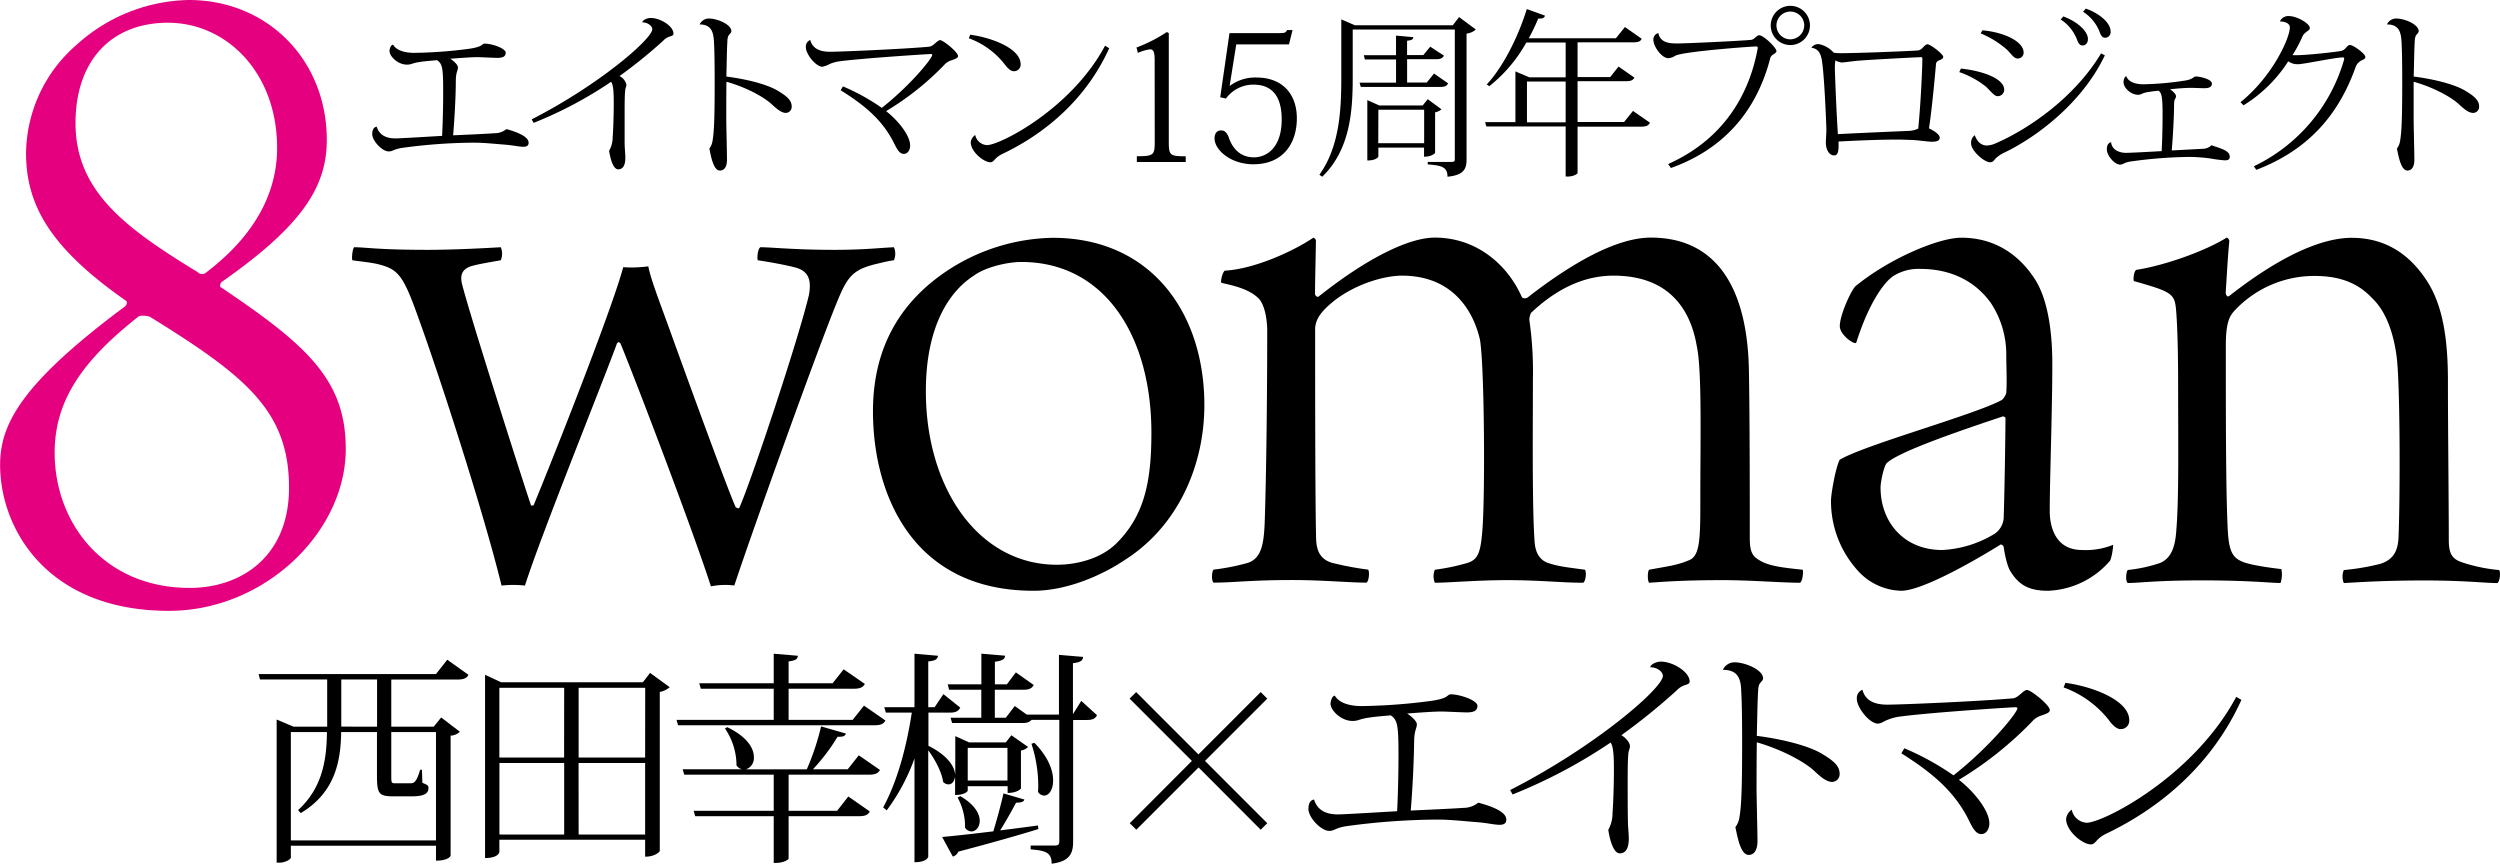 <svg id="レイヤー_1" data-name="レイヤー 1" xmlns="http://www.w3.org/2000/svg" viewBox="0 0 698.54 241.3"><defs><style>.cls-1{fill:#e4007f;}</style></defs><path d="M-48.14,252c-.44.88-1.19,1.32-3,1.32H-69.7v13.18h11.85l2.09-2.58,5.23,4A4,4,0,0,1-53.12,269v33.54c0,.07-.56,1.39-4.09,1.39v-4.16H-97.76v3.34c0,.32-1.32,1.39-3.34,1.39h-.63v-40l4.73,2h9.39V253.3h-18.78l-.38-1.51h49.56l3.15-4Zm-9.07,16H-69.7V280.1c0,1.95,0,2.21,1,2.21h4.29c.88,0,1.7,0,2.77-3.79h.51l.12,3.66c1.58.63,1.7.82,1.7,1.45,0,1.64-1.38,2.33-4.72,2.33h-5c-4.17,0-4.67-.69-4.67-5.92V268h-10c-.13,8.14-1.64,16.84-11.29,22.64l-.76-.82c6.75-6.18,8-13.94,8.07-21.82H-97.76v30.27h40.55Zm-16.46-1.51V253.3h-10v13.18Z" transform="translate(179.03 -63.45)"/><path d="M2.61,251.47l5.49,4a5.93,5.93,0,0,1-2.78,1.32v44.45c0,.13-1.19,1.58-4.09,1.58v-4.73H-39.5v3.47c0,.06-.32,1.64-4,1.64V252l4.48,2.08H.6Zm-24,4.17H-39.5v19.48h18.09Zm-18.09,21v20h18.09v-20Zm40.73-21h-18.6v19.48H1.23Zm-18.6,41H1.23v-20h-18.6Z" transform="translate(179.03 -63.45)"/><path d="M62.38,260.62l6,4.16c-.51.88-1.2,1.32-3,1.32H10.43L10,264.59H37.16v-8.7H16.79l-.44-1.52H37.16v-8.26l6.74.57c-.06.95-.63,1.33-2.58,1.58v6.11H53.61l3.09-3.9,5.93,4.09c-.57.95-1.32,1.33-3.09,1.33H41.32v8.7h17.9ZM57.84,278.4l3.09-3.91,5.92,4.1c-.5.88-1.26,1.32-3.08,1.32H41.32V290H54.87L58,286,64,290.19c-.5.94-1.26,1.32-3,1.32H41.32v11.85c0,.26-1.39,1.2-3.53,1.2h-.63V291.51H15.22L14.78,290H37.16V279.91h-25l-.44-1.51H28.27a2.72,2.72,0,0,1-1.51-1.08A18.33,18.33,0,0,0,23.54,267l.63-.37c5.61,2.71,7.44,5.92,7.44,8.32a3.33,3.33,0,0,1-2.21,3.47h17a70.12,70.12,0,0,0,4-12l6.93,2c-.25.76-.88.95-2.33.89a54.66,54.66,0,0,1-6.87,9.08Z" transform="translate(179.03 -63.45)"/><path d="M87.84,280.67h-.06c-.19,1.19-.88,1.95-1.76,1.95a2.11,2.11,0,0,1-1.52-.69c-.38-2.71-2.27-6.31-4.16-8.83v29.7c0,.19-.5,1.57-3.85,1.57v-29a55.89,55.89,0,0,1-7.75,14.5l-1-.82c4.1-7.56,6.56-17.15,8-26.48H68.49l-.44-1.51h8.44V246.11l6.56.57c-.12.95-.69,1.39-2.71,1.58v12.8h1.77l2.46-3.66,4.72,3.78c-.56.95-1.19,1.39-2.9,1.39h-6v9.27c5.3,2.65,7.19,5.67,7.44,7.82h.06V269.13l3.85,1.76H102l1.57-2,4.67,3.27a3.6,3.6,0,0,1-2,1v10.59c0,.13-1.13,1.26-3.72,1.26v-1.89H91.37v1.26c0,.07-.63,1.2-3.53,1.2Zm19.36,6.18c-.19.69-1,.88-2.33.88-1.14,2.2-2.84,5.17-4.42,7.75,3.35-.44,6.94-.88,10.53-1.38l.13,1c-5.11,1.58-12.3,3.66-22.38,6.31a2.36,2.36,0,0,1-1.52,1.39l-3-5.49c3-.25,8.13-.82,14.31-1.57,1-3.28,2.15-7.51,2.84-10.6Zm15.89-27.56,4.41,4c-.5.95-1.2,1.33-2.83,1.33h-3.85v33.92c0,3.22-.82,5.61-6,6.24,0-3.15-1.71-3.66-5.87-4v-1.08h6.69c1,0,1.32-.25,1.32-1.19V264.59h-7.76a2.33,2.33,0,0,1-1.26.76,5.37,5.37,0,0,1-1.38.12H87L86.58,264h8.58v-7.82h-9l-.38-1.51h9.4v-8.58l6.62.57c-.06,1-.76,1.39-2.84,1.7v6.31h3.34l2.52-3.34,5,3.53c-.57.94-1.27,1.32-2.91,1.32H98.94V264H102l2.52-3.28,3.34,2.4h9V246.43l6.75.57c-.13.94-.45,1.45-2.84,1.76V263ZM89.29,285.9c4.1,2.39,5.43,5,5.43,6.87s-1.14,3-2.34,3a2.19,2.19,0,0,1-1.76-1.08,16.7,16.7,0,0,0-2.08-8.38Zm13.18-13.49H91.37v9.14h11.1ZM110,271c3.91,4,5.23,7.75,5.23,10.47s-1.2,4.28-2.52,4.28A2.12,2.12,0,0,1,111,284.7a17.61,17.61,0,0,0,.07-1.95,37.79,37.79,0,0,0-1.9-11.48Z" transform="translate(179.03 -63.45)"/><path d="M155.87,277.89l-17.4,17.4-1.83-1.82L154,276.06l-17.4-17.4,1.83-1.83,17.4,17.41,17.4-17.41,1.83,1.83-17.4,17.4,17.4,17.41-1.83,1.82Z" transform="translate(179.03 -63.45)"/><path d="M241.86,292.46c0,1.07-.69,1.45-1.89,1.45-1.45,0-3.53-.51-5.92-.7s-6.18-.56-8.83-.69c-1.07-.06-2.27-.06-3.53-.06a194.07,194.07,0,0,0-24.47,1.83c-3.27.5-3.27,1.32-4.85,1.32-2.27,0-5.8-3.72-5.8-6.12,0-1.32.38-2.46,1.57-2.64,1.08,3.53,4.17,4.16,6.69,4.16,1.83,0,13.93-.76,16.52-.89.25-4.79.38-11,.38-15.7,0-8.63-.32-9.77-2.15-11.09-2.27.19-4.47.38-6.05.63-2.78.38-3,.94-4.6.94-3.28,0-6.18-3-6.18-4.79,0-.88.5-2.27,1.2-2.27,1.26,2.15,4.35,2.9,7.5,2.9a162.19,162.19,0,0,0,19.42-1.45c5.23-.75,4.28-1.83,5.55-1.83,2.39,0,7.37,1.64,7.37,3.22,0,1.39-1.07,1.83-3,1.83-1,0-6-.25-7.13-.25-1.82,0-5.54.25-9.52.56,1.39.89,2.72,2.21,2.72,3,0,1.26-.76,1.58-.76,5.11-.06,4.91-.44,13.17-.95,19,4-.19,11.29-.5,14.69-.75a6.56,6.56,0,0,0,4.17-1.45C238.84,289,241.86,290.56,241.86,292.46Z" transform="translate(179.03 -63.45)"/><path d="M242.93,284.2c23.64-12.05,42.68-28.44,42.68-31.91,0-1.19-1.76-2.45-3.53-2.39,0-.63,1.39-1.58,3-1.58,3.28,0,8,2.84,8,5.55,0,.69-.7.82-1.64,1.13a5.5,5.5,0,0,0-2,1.39A175.33,175.33,0,0,1,274,268.88c1.26.69,2.4,2.14,2.4,3s-.38,1.2-.44,2.15c-.19,1.7-.19,5.73-.19,8.13,0,3.72,0,8.13.06,10.15,0,2.21.25,4,.25,5.42,0,2.9-.94,4.16-2.52,4.16s-2.65-3-3.21-6.55a9.75,9.75,0,0,0,1.19-4.73c.19-2.46.38-7.76.38-11.86,0-2.71,0-6.74-.94-7.81a145.18,145.18,0,0,1-27.37,14.5Z" transform="translate(179.03 -63.45)"/><path d="M302.38,250.59a3.58,3.58,0,0,1,3.22-2.08c3,0,8,2.08,8,4.48,0,.56-.57.94-1,1.57a4.71,4.71,0,0,0-.37,1.83c-.19,2.59-.26,7.88-.38,12.67,7.37.95,14.12,2.72,17.84,4.8,3.53,2.08,5.3,3.53,5.3,5.8a2.15,2.15,0,0,1-2.08,2.27c-1.64,0-3.35-1.52-4.92-3-2.65-2.52-9-6-16.14-8.07-.07,4.54-.07,9.27-.07,13.12,0,2.08.26,12.23.26,14.5,0,2.77-1.14,3.85-2.46,3.85-2.4,0-3.22-5.62-3.72-7.76a5.94,5.94,0,0,0,1.13-2.71c.51-3,.76-7.13.76-20.87,0-5.67-.06-11.35-.25-14.25-.07-3.09-.57-6.12-5.05-6.12Z" transform="translate(179.03 -63.45)"/><path d="M353.07,272.53a75.06,75.06,0,0,1,13.74,7.57c10.22-8.07,17.85-17.53,17.85-18.73,0-.25-.19-.31-.57-.31-1,0-23.52,1.45-32,2.58a13.75,13.75,0,0,0-3.84,1c-.63.19-1.64,1-2.59,1-2.27,0-5.86-4.42-5.86-6.94a2.47,2.47,0,0,1,1.57-2.52c.82,3.22,3.66,4.16,6.94,4.16,4,0,25.91-.94,35.05-1.76,1.64-.13,2.91-2.34,4-2.34s6.36,4.23,6.36,5.61c0,.76-1.07,1.08-2.33,1.52a5.76,5.76,0,0,0-2.21,1.26,99.73,99.73,0,0,1-20.86,16.71c4.28,3.34,8.51,8.63,8.51,12.17,0,1.63-.89,3-2.27,3-1.89,0-2.84-2.78-4.1-5.11-4-7.25-9.71-12.1-18.22-17.46Z" transform="translate(179.03 -63.45)"/><path d="M398.08,254.25c7.19.94,17.84,4.73,17.84,10.47a2.34,2.34,0,0,1-2.46,2.45c-1.26,0-2.58-1.57-3.34-2.64a28.36,28.36,0,0,0-12.54-9ZM447.26,259c-8,17.72-22.2,29.95-37.77,37.39-3,1.45-2.9,3-4.29,3-2.33,0-6.93-3.72-6.93-7.12a3.7,3.7,0,0,1,1.58-2.59,4.51,4.51,0,0,0,4.16,3.66c4.6,0,29.88-12.86,41.8-35.18Z" transform="translate(179.03 -63.45)"/><path class="cls-1" d="M-87.72,102.58c0,13.32-7.22,24.15-29.42,39.69-.28.27-.55,1.11-.28,1.38,24.43,16.38,35,26.09,35,45.24,0,23.31-22.75,45.24-49.4,45.24-34.13,0-47.18-23-47.18-40.8,0-11.65,6.39-23,34.7-44.12.83-.56.83-1.39.55-1.67-21.09-14.71-28-26.64-28-41.35a40.62,40.62,0,0,1,14.15-30.25A47.93,47.93,0,0,1-126.3,63.45C-104.37,63.45-87.72,80.1-87.72,102.58Zm-10.55,97.13c0-21.36-11.93-31.08-38.85-47.73-.55-.28-2.77-.55-3.33,0-15.82,12.49-23.31,23.59-23.31,38,0,19.43,13.6,37.74,37.74,37.74C-111.87,227.74-98.27,219.14-98.27,199.71ZM-157.93,97.86c0,19.15,14.15,29.42,34.13,41.63a1.73,1.73,0,0,0,2.5,0c15.26-11.65,19.7-24.14,19.7-34.69,0-21.09-14.15-35-30.52-35C-147.94,69.83-157.93,80.38-157.93,97.86Z" transform="translate(179.03 -63.45)"/><path d="M-80.07,132.53c3.15,0,6.55.73,20.61.73,7,0,16.24-.48,20.36-.73a4.78,4.78,0,0,1,0,3.64c-2.67.48-5.82,1-7.52,1.45-3.15.73-3.87,2.43-3.39,4.85,1.7,7.27,17,55.27,19.39,62.3.73-.24.73,0,.73-.24,5.33-12.85,21.82-54.54,25-66.42a35.06,35.06,0,0,0,7-.24c.72,3.63,2.9,9.21,6.06,17.93,6.54,18.18,17.21,47.27,18.42,49.45.24,0,.72.49,1,0C31,197.5,44,158.47,47,145.87c.73-4.13,0-6.79-4.12-7.76-2.91-.73-7-1.46-10.18-1.94-.24-.73,0-3.15.72-3.64,3.16,0,9.46.73,20.61.73,8,0,11.88-.48,16.72-.73a4.69,4.69,0,0,1,0,3.64,30.07,30.07,0,0,0-3.63.73c-7.76,1.69-9.21,3.39-12.36,11.15-5.58,13.57-24,65-28.61,79a20,20,0,0,0-6.54.24C15,212.77-1.53,169.38-5.65,159.44c-.24-.24-.49-.73-1,0-3.88,10.66-21.33,53.81-25.7,67.63a29.77,29.77,0,0,0-6.54,0c-5.09-20.85-17.69-59.63-23.27-74.9-4.36-12.37-5.82-13.58-11.63-15-2.43-.49-5.1-.73-6.79-1C-80.79,135.44-80.55,133-80.07,132.53Z" transform="translate(179.03 -63.45)"/><path d="M157.49,176.65c0,16.72-7.27,33.69-22.06,43.15-6.06,4.12-16,8.72-25.7,8.72-33.93,0-44.84-27.15-44.84-50.17,0-18.43,8.24-30.79,20.36-39a55.09,55.09,0,0,1,29.82-9.45C142.46,129.87,157.49,150.71,157.49,176.65ZM93,140.53c-6.06,3.88-13.33,13.09-13.33,32.24,0,27.15,14.78,48.48,36.6,48.48,5.09,0,12.12-1.45,16.73-6.06,7.75-7.76,9.69-17.21,9.69-30.78,0-27.15-13.09-47.76-36.36-47.76C102.46,136.65,96.16,138.11,93,140.53Z" transform="translate(179.03 -63.45)"/><path d="M169.48,220.77c4.12-1.22,4.6-5.82,4.85-10.91.48-13.58.72-36.85.72-54.06,0-1.45-.24-6.3-2.18-8.72-2.66-2.91-7.51-3.88-10.66-4.61-.25-.73.48-3.15,1-3.39,8.48-.49,19.39-5.58,24.72-9.21a1.1,1.1,0,0,1,.73.72c0,1.7-.25,11.4-.25,15,0,.49.73,1,1,.73,13.09-10.42,25-16.48,32.48-16.48,11.4,0,20.12,7.27,24.25,16.48.24.73,1.45.48,1.69.24,12.12-9.45,24.73-16.72,34.42-16.72,18.18,0,26.91,13.81,27.39,36.84.25,12.85.25,37.33.25,47,0,2.66.24,4.6,1.93,5.81,2.67,1.94,5.82,2.43,12.85,3.15.24.49,0,3.16-.73,3.64-5.09,0-13.81-.73-21.57-.73-11.39,0-17,.49-20.6.73-.49-.48-.49-3.15,0-3.64,5.33-1,7.75-1.21,11.15-2.66,3.15-1.21,3.15-6.3,3.15-17.45,0-16.49.48-35.64-1-42.42-1.7-9.94-7.52-19.64-23.27-19.64-7,0-14.79,2.67-22.79,10.18-.48.25-.72,1.7-.72,2.18a100.76,100.76,0,0,1,1,16.49c0,12.84-.25,35.87.48,45.57.24,3.39,1.7,5.09,3.64,5.82,2.91,1,5.09,1.21,10.42,1.93.48.73.24,3.16-.48,3.64-6.06,0-12.12-.73-21.34-.73-8,0-16.48.73-20.12.73a4.78,4.78,0,0,1,0-3.64,59.39,59.39,0,0,0,9.22-1.93c2.91-1,3.63-2.91,4.12-9.94.72-10.91.48-45.33-.73-52.36-1.45-6.54-6.54-17.94-21.82-17.94-4.36,0-12.36,1.94-18.9,7-2.67,2.18-5.34,4.61-5.34,8,0,15.27,0,46.06.25,57.45,0,3.39.48,6.54,4.36,7.76a85.68,85.68,0,0,0,10.18,1.93c.49.49.24,3.4-.48,3.64-4.61,0-12.37-.73-20.61-.73-11.63,0-16.72.73-22.06.73-.72-.48-.48-3.39,0-3.64A61.88,61.88,0,0,0,169.48,220.77Z" transform="translate(179.03 -63.45)"/><path d="M377.21,148.05c-4.36-6.06-11.15-9.46-19.63-9.46a13.19,13.19,0,0,0-7.51,1.94c-2.67,1.7-7,7.76-10.43,18.67-.48.72-4.6-2.18-4.6-4.61,0-3.15,3.15-9.94,4.36-11.15,9.45-7.76,23.27-13.57,29.57-13.57,8.73,0,15.76,4.12,20.61,11.63,3.87,6.06,4.84,15.76,4.84,23.51,0,13.34-.72,32.49-.72,41.21,0,4.61,1.69,10.91,9,10.91a20.41,20.41,0,0,0,8.72-1.45c0,1-.48,4.12-1,4.6a24,24,0,0,1-17.21,8.24c-5.09,0-8-1.45-10.42-5.33-1-1.45-1.7-5.09-1.94-6.79,0-.48-.73-1-1-.72-10.18,6.3-22.54,12.84-27.63,12.84a16.82,16.82,0,0,1-11.88-5.33,28.88,28.88,0,0,1-7.76-19.88c0-1.69,1.21-9,2.43-11.39,6.78-4.12,37.81-12.6,45.33-16.72a4.38,4.38,0,0,0,1.21-1.94c.24-3.16,0-7.52,0-11.15A26,26,0,0,0,377.21,148.05Zm3.4,31.75c-12.37,4.12-29.33,9.94-32.48,13.09-.73.73-1.7,5.09-1.7,6.79,0,9.69,6.54,17.45,17.21,17.45a31,31,0,0,0,14.79-4.61,5.89,5.89,0,0,0,2.42-4.84c.24-7.76.48-23.27.48-27.39C381.33,180,380.85,179.8,380.61,179.8Z" transform="translate(179.03 -63.45)"/><path d="M424.48,220.77c3.64-1.46,4.37-5.58,4.61-9.46.73-9,.48-24.48.48-40.72,0-13.82-.48-20.36-.72-21.82-.49-3.39-2.19-4.12-11.64-6.78-.24-.49,0-2.91.73-3.15,8-1.22,19.39-5.34,25.21-9a1.07,1.07,0,0,1,.72,1c-.48,5.09-.72,10.18-1,14.3,0,.73.49,1.45,1,1,15.76-12.36,26.91-16.24,34.18-16.24,9.46,0,16.24,4.6,21.09,12.12,4.36,6.78,5.82,16,5.82,27.87,0,13.09.24,33.7.24,44.36,0,3.64.73,5.33,3.64,6.3a45.94,45.94,0,0,0,10.42,2.18c.48.49.24,3.16-.48,3.64-3.4,0-9.22-.73-20.37-.73s-18.42.49-22.54.73a4.78,4.78,0,0,1,0-3.64A65.18,65.18,0,0,0,486.05,221c3.88-1.21,4.85-3.88,5.09-7,.49-11.15.49-42.66-.48-50.66-.49-3.88-1.94-11.88-6.79-16.49-3.39-3.63-8-6.3-16.24-6.3A30.48,30.48,0,0,0,445.57,150c-1.94,1.94-2.67,4.12-2.67,10.42,0,19.15,0,39.27.49,49.93.24,6.79,1.21,8.73,3.88,9.94,2.18,1,7.27,1.7,11.15,2.18a7.27,7.27,0,0,1-.24,3.88c-2.67,0-8.73-.73-21.82-.73-13.33,0-17.45.73-20.85.73-.72-.48-.48-3.15,0-3.64A40.89,40.89,0,0,0,424.48,220.77Z" transform="translate(179.03 -63.45)"/><path d="M-31.33,103.32c0,.84-.54,1.14-1.49,1.14-1.15,0-2.79-.4-4.68-.55s-4.88-.44-7-.54c-.85-.05-1.79-.05-2.79-.05a153.06,153.06,0,0,0-19.31,1.44c-2.59.4-2.59,1-3.84,1-1.79,0-4.58-2.94-4.58-4.83,0-1,.3-1.94,1.25-2.09.84,2.78,3.28,3.28,5.27,3.28,1.45,0,11-.6,13-.7.2-3.78.3-8.66.3-12.39,0-6.82-.25-7.72-1.7-8.76-1.79.15-3.53.29-4.78.49-2.19.3-2.34.75-3.63.75-2.59,0-4.88-2.34-4.88-3.78,0-.7.4-1.79,1-1.79,1,1.69,3.43,2.28,5.92,2.28a127.4,127.4,0,0,0,15.33-1.14c4.14-.6,3.39-1.44,4.39-1.44,1.89,0,5.82,1.29,5.82,2.54,0,1.09-.85,1.44-2.34,1.44-.8,0-4.73-.2-5.62-.2-1.45,0-4.39.2-7.52.45,1.09.69,2.14,1.74,2.14,2.39,0,1-.6,1.24-.6,4,0,3.88-.35,10.41-.75,15,3.14-.14,8.92-.39,11.6-.59a5.11,5.11,0,0,0,3.29-1.15C-33.72,100.58-31.33,101.82-31.33,103.32Z" transform="translate(179.03 -63.45)"/><path d="M-30.47,96.8c18.67-9.51,33.7-22.46,33.7-25.2,0-.94-1.39-1.94-2.79-1.89,0-.5,1.1-1.24,2.39-1.24,2.59,0,6.32,2.24,6.32,4.38,0,.55-.54.65-1.29.89a4.26,4.26,0,0,0-1.59,1.1A137.1,137.1,0,0,1-5.93,84.7,3.64,3.64,0,0,1-4,87.09c0,.59-.3.94-.35,1.69-.15,1.34-.15,4.53-.15,6.42,0,2.94,0,6.42,0,8s.2,3.18.2,4.28c0,2.29-.74,3.28-2,3.28s-2.09-2.38-2.54-5.17a7.65,7.65,0,0,0,1-3.74c.15-1.94.3-6.12.3-9.36,0-2.14,0-5.32-.75-6.17A113.69,113.69,0,0,1-29.93,97.79Z" transform="translate(179.03 -63.45)"/><path d="M16.48,70.26A2.83,2.83,0,0,1,19,68.62c2.39,0,6.32,1.64,6.32,3.53,0,.45-.45.75-.8,1.25a3.67,3.67,0,0,0-.3,1.44c-.14,2-.19,6.22-.29,10C29.77,85.59,35.1,87,38,88.63c2.78,1.64,4.18,2.79,4.18,4.58A1.69,1.69,0,0,1,40.57,95c-1.29,0-2.63-1.19-3.88-2.34-2.09-2-7.07-4.78-12.74-6.37-.05,3.58-.05,7.32-.05,10.36,0,1.64.2,9.65.2,11.45,0,2.19-.9,3-2,3-1.89,0-2.54-4.43-2.93-6.12a4.86,4.86,0,0,0,.89-2.14c.4-2.34.6-5.63.6-16.48,0-4.48-.05-9-.2-11.25s-.45-4.83-4-4.83Z" transform="translate(179.03 -63.45)"/><path d="M56.51,87.59a59.28,59.28,0,0,1,10.85,6c8.07-6.37,14.09-13.84,14.09-14.79,0-.2-.15-.25-.44-.25-.8,0-18.57,1.15-25.25,2a10.76,10.76,0,0,0-3,.8,7.06,7.06,0,0,1-2,.75c-1.8,0-4.63-3.49-4.63-5.48a2,2,0,0,1,1.24-2c.65,2.54,2.89,3.29,5.48,3.29,3.18,0,20.46-.75,27.68-1.4,1.29-.1,2.29-1.84,3.13-1.84s5,3.34,5,4.43c0,.6-.84.85-1.84,1.2a4.43,4.43,0,0,0-1.74,1A78.36,78.36,0,0,1,68.56,94.5c3.39,2.64,6.72,6.82,6.72,9.61,0,1.3-.7,2.34-1.79,2.34-1.5,0-2.24-2.19-3.24-4-3.13-5.72-7.66-9.56-14.39-13.79Z" transform="translate(179.03 -63.45)"/><path d="M92.06,73.15c5.68.74,14.09,3.73,14.09,8.26a1.85,1.85,0,0,1-1.94,1.94c-1,0-2-1.24-2.64-2.09a22.43,22.43,0,0,0-9.9-7.12Zm38.84,3.78c-6.33,14-17.53,23.65-29.82,29.52-2.39,1.15-2.29,2.34-3.39,2.34-1.84,0-5.48-2.93-5.48-5.62a2.89,2.89,0,0,1,1.25-2A3.56,3.56,0,0,0,96.74,104c3.64,0,23.6-10.15,33-27.78Z" transform="translate(179.03 -63.45)"/><path d="M143.6,80.17c0-2-.3-2.94-1.25-2.94a12,12,0,0,0-3.43,1l-.4-1.5A41.89,41.89,0,0,0,147,72.4l.55.3v30.42c0,3.68.3,4,4.73,4v1.59H138.62V107.1c4.68,0,5-.3,5-4Z" transform="translate(179.03 -63.45)"/><path d="M161.92,90.62l2.59-17.92H178.2c1.84,0,2-.1,2.39-.85h1.54l-1,4H166.4l-1.84,11.55.1,0a11.82,11.82,0,0,1,7.42-2.29c7.07,0,11.25,4.48,11.25,11.4s-3.78,12.84-12.15,12.84c-6.42,0-10.85-4.08-10.85-7.22,0-1.59.85-2.24,1.79-2.24s1.45.35,2.09,1.69c.65,2.09,2.44,5.83,7.12,5.83,3.54,0,7.77-2.64,7.77-10.61,0-4.92-1.59-9.7-7.87-9.7a9.48,9.48,0,0,0-7.71,3.88Z" transform="translate(179.03 -63.45)"/><path d="M228.66,68.22l4.68,3.48a4.85,4.85,0,0,1-2.59,1.15V108c0,2.59-.7,4.38-5.33,4.83,0-2.79-1.74-3.14-5.52-3.44v-.7h6.57c.79,0,1-.15,1-.74V71.7H198.94V85.25c0,9-.65,20-8.52,27.58l-.79-.55c5.47-7.67,6.12-17.43,6.12-27V68.87l3.78,1.64h27.38Zm-7,15.78,3.93,2.74c-.35.75-.9,1-2.29,1h-22.1l-.35-1.19h10.2V80.07h-8.71l-.3-1.2h9V73.4l4.83.44c0,.6-.45.85-1.74,1v4h4.53l1.94-2.34L224.43,79c-.4.75-1,1-2.29,1h-8v6.52h5.48Zm2.09,10a4,4,0,0,1-1.79.84v11.3c0,.1-.9,1.1-3.09,1.1v-2.54H206.11v2.49s-.45,1.1-3.09,1.1V91.42l3.33,1.49H218.5l1.4-1.74Zm-17.67,9.46H218.9V94.11H206.11Z" transform="translate(179.03 -63.45)"/><path d="M277.25,94.45,282,97.74c-.39.75-1,1.1-2.44,1.1H261.77v12.94c0,.25-1.09,1-2.79,1h-.54v-14H236.28l-.35-1.2h8.47V83.4l3.88,1.65h10.16V75.34h-11a40.86,40.86,0,0,1-10.35,12.2l-.7-.5c4.23-4.48,8.56-12.6,11.2-21.06l5.08,1.84c-.2.6-.6.9-1.89.8a56.35,56.35,0,0,1-2.64,5.52h24.34L275,71l4.68,3.28c-.35.75-.94,1-2.39,1H261.77v9.71h9.11l2.34-2.94,4.43,3.09c-.4.74-1,1-2.39,1H261.77v11.4h13Zm-29.62,3.19h10.81V86.24H247.63Z" transform="translate(179.03 -63.45)"/><path d="M287.07,109.29c16.58-7.42,22.9-20.81,25-32.16,0-.1.05-.2.05-.3,0-.3-.15-.4-.5-.4-1.14,0-19.76,1.35-22.45,2.54a4.66,4.66,0,0,1-2,.75c-1.84,0-4.23-3.19-4.23-5.28a1.85,1.85,0,0,1,1.34-1.74l.05,0c.6,2.89,3.53,2.89,5.33,2.89,2.69,0,17.42-.7,20.61-1,1-.15,1.49-1.29,2.24-1.29,1.24,0,4.83,3.48,4.83,4.43,0,.49-.75.79-1.1,1.09a1.64,1.64,0,0,0-.7,1.15c-2.93,11.1-10,24.09-27.68,30.42Zm34.15-44.21a5.48,5.48,0,1,1-5.48,5.48A5.49,5.49,0,0,1,321.22,65.08Zm3.88,5.48a3.88,3.88,0,1,0-3.88,3.88A3.92,3.92,0,0,0,325.1,70.56Z" transform="translate(179.03 -63.45)"/><path d="M327.1,76.78a2.32,2.32,0,0,1,2.09-1,7.44,7.44,0,0,1,4.14,2.39,12.91,12.91,0,0,0,1.94.14c4.58,0,17.17-.49,21.3-.74a2.12,2.12,0,0,0,1.6-.75c.49-.5.94-1,1.34-1,.9,0,4.43,2.78,4.43,3.48,0,.5-.45.75-1.24,1.05a1.25,1.25,0,0,0-.8,1.24c-.25,2.84-1.09,12.2-1.94,17.72,1.49.7,3,1.75,3,2.59s-.75,1.15-2.19,1.15c-1.15,0-3.24-.35-5.53-.5-1.05,0-2.49-.1-4.08-.1-5.13,0-12.25.3-16.48.55.1,2.69-.15,3.88-1.2,3.88-1.44,0-2.34-1.64-2.34-3.63,0-.5.15-2.84.15-3.34,0-1.54-.54-14.09-1.09-18.32-.25-2.14-.55-4.43-3-4.78Zm8.71,4.13a3.93,3.93,0,0,1-2-.59,12.36,12.36,0,0,0-.15,2.19c.05,2.64.5,13.54.85,18.42,5.57-.3,16-.75,19.71-.9a7,7,0,0,0,2.74-.65c.65-6.52,1.1-15.68,1.15-19.46,0-.4-.05-.5-.5-.5-3.24.15-16.13.8-18.52,1.1Z" transform="translate(179.03 -63.45)"/><path d="M368.88,82.61c6.37.69,12.1,2.88,12.1,5.92a1.81,1.81,0,0,1-1.9,1.79c-.84,0-1.84-1.34-3.13-2.59a24.78,24.78,0,0,0-7.52-4.13Zm40.22-3.69c-6.27,13.19-18.91,22.75-28,27.13a9.4,9.4,0,0,0-2.39,1.55c-.55.5-.75,1.19-1.65,1.19-1.79,0-5.32-3.33-5.32-5.13a2.68,2.68,0,0,1,1-2.43c.75,1.94,1.89,2.88,3.44,2.88a6.29,6.29,0,0,0,2.24-.54c9.36-4,22.3-12.95,29.62-25.2Zm-34.2-7c6.18.55,11.5,3.19,11.5,6.18a1.61,1.61,0,0,1-1.74,1.69c-1,0-1.79-1.4-3-2.54a26.63,26.63,0,0,0-7.27-4.48Zm22.6-3.88c4,1.49,6.87,4.13,6.87,6.32,0,1.25-.79,1.79-1.44,1.79s-1.09-.29-1.54-1.44a11.67,11.67,0,0,0-4.63-5.82Zm6.28-2.19c4.08,1.44,6.92,4.13,6.92,6.32A1.58,1.58,0,0,1,409.25,74c-.69,0-1.09-.29-1.54-1.44A11.74,11.74,0,0,0,403,66.73Z" transform="translate(179.03 -63.45)"/><path d="M444,107.25c0,.8-.5,1-1.39,1a32.81,32.81,0,0,1-3.59-.45,43.4,43.4,0,0,0-6.42-.5,125.19,125.19,0,0,0-16.38,1.29c-1.89.3-1.94.85-2.89.85-1.49,0-3.68-2.49-3.68-4.28,0-1.59.79-1.84,1.19-2,.3,2.88,3.64,3,4.08,3,1.4,0,8.47-.39,10.06-.49.15-2.94.25-7.07.25-10.06,0-5.48-.3-6.17-1.14-6.82-.95.1-1.85.2-2.69.35-2,.25-2,.79-3,.79-2.09,0-4.08-2-4.08-3.48,0-.9.4-1.69.79-1.69.15.45.9,2.24,4.83,2.24a84.56,84.56,0,0,0,11.3-1c2.64-.35,2.54-1.19,3.34-1.19,1.54.1,4.43.84,4.43,2,0,1-.9,1.29-2.14,1.29-.5,0-3-.1-3.58-.1-1.85,0-4.19.2-6,.4.95.6,1.69,1.39,1.69,1.94,0,.9-.54.3-.54,2.59,0,3-.35,9.26-.65,12.55,2.49-.1,6.57-.35,8.71-.45a3.5,3.5,0,0,0,2.39-1C441.32,104.91,444,105.46,444,107.25Z" transform="translate(179.03 -63.45)"/><path d="M447,92c9-7.22,13.79-18,13.79-20.86,0-1.55-2.24-1.7-2.78-1.7a2.55,2.55,0,0,1,2.63-1.49c2,0,5.73,2,5.73,3.34,0,.59-.6.74-1.1,1.19a3.07,3.07,0,0,0-1,1.25,36.81,36.81,0,0,1-2.74,5.12c2.24.2,10.11-.64,13.14-1.09a2.46,2.46,0,0,0,1.74-.9c.4-.45.75-.84,1.15-.84,1,0,4.33,2.48,4.33,3.33,0,.6-.6.75-1.29,1.1a3.37,3.37,0,0,0-1.45,1.79c-4.38,12.24-12.24,22.75-27.73,28.67l-.69-1a47.54,47.54,0,0,0,25.09-29.37,2.51,2.51,0,0,0,.15-.7c0-.25-.15-.35-.4-.35-1.94,0-11,1.89-12.3,1.89a4.46,4.46,0,0,1-2.93-.8,39.3,39.3,0,0,1-12.5,12.3Z" transform="translate(179.03 -63.45)"/><path d="M487.93,70.26a2.83,2.83,0,0,1,2.54-1.64c2.39,0,6.32,1.64,6.32,3.53,0,.45-.45.75-.79,1.25a3.67,3.67,0,0,0-.3,1.44c-.15,2-.2,6.22-.3,10,5.82.74,11.15,2.14,14.09,3.78,2.78,1.64,4.18,2.79,4.18,4.58A1.69,1.69,0,0,1,512,95c-1.29,0-2.63-1.19-3.88-2.34-2.09-2-7.07-4.78-12.74-6.37,0,3.58,0,7.32,0,10.36,0,1.64.2,9.65.2,11.45,0,2.19-.9,3-1.94,3-1.9,0-2.54-4.43-2.94-6.12a4.74,4.74,0,0,0,.89-2.14c.4-2.34.6-5.63.6-16.48,0-4.48-.05-9-.2-11.25s-.45-4.83-4-4.83Z" transform="translate(179.03 -63.45)"/></svg>